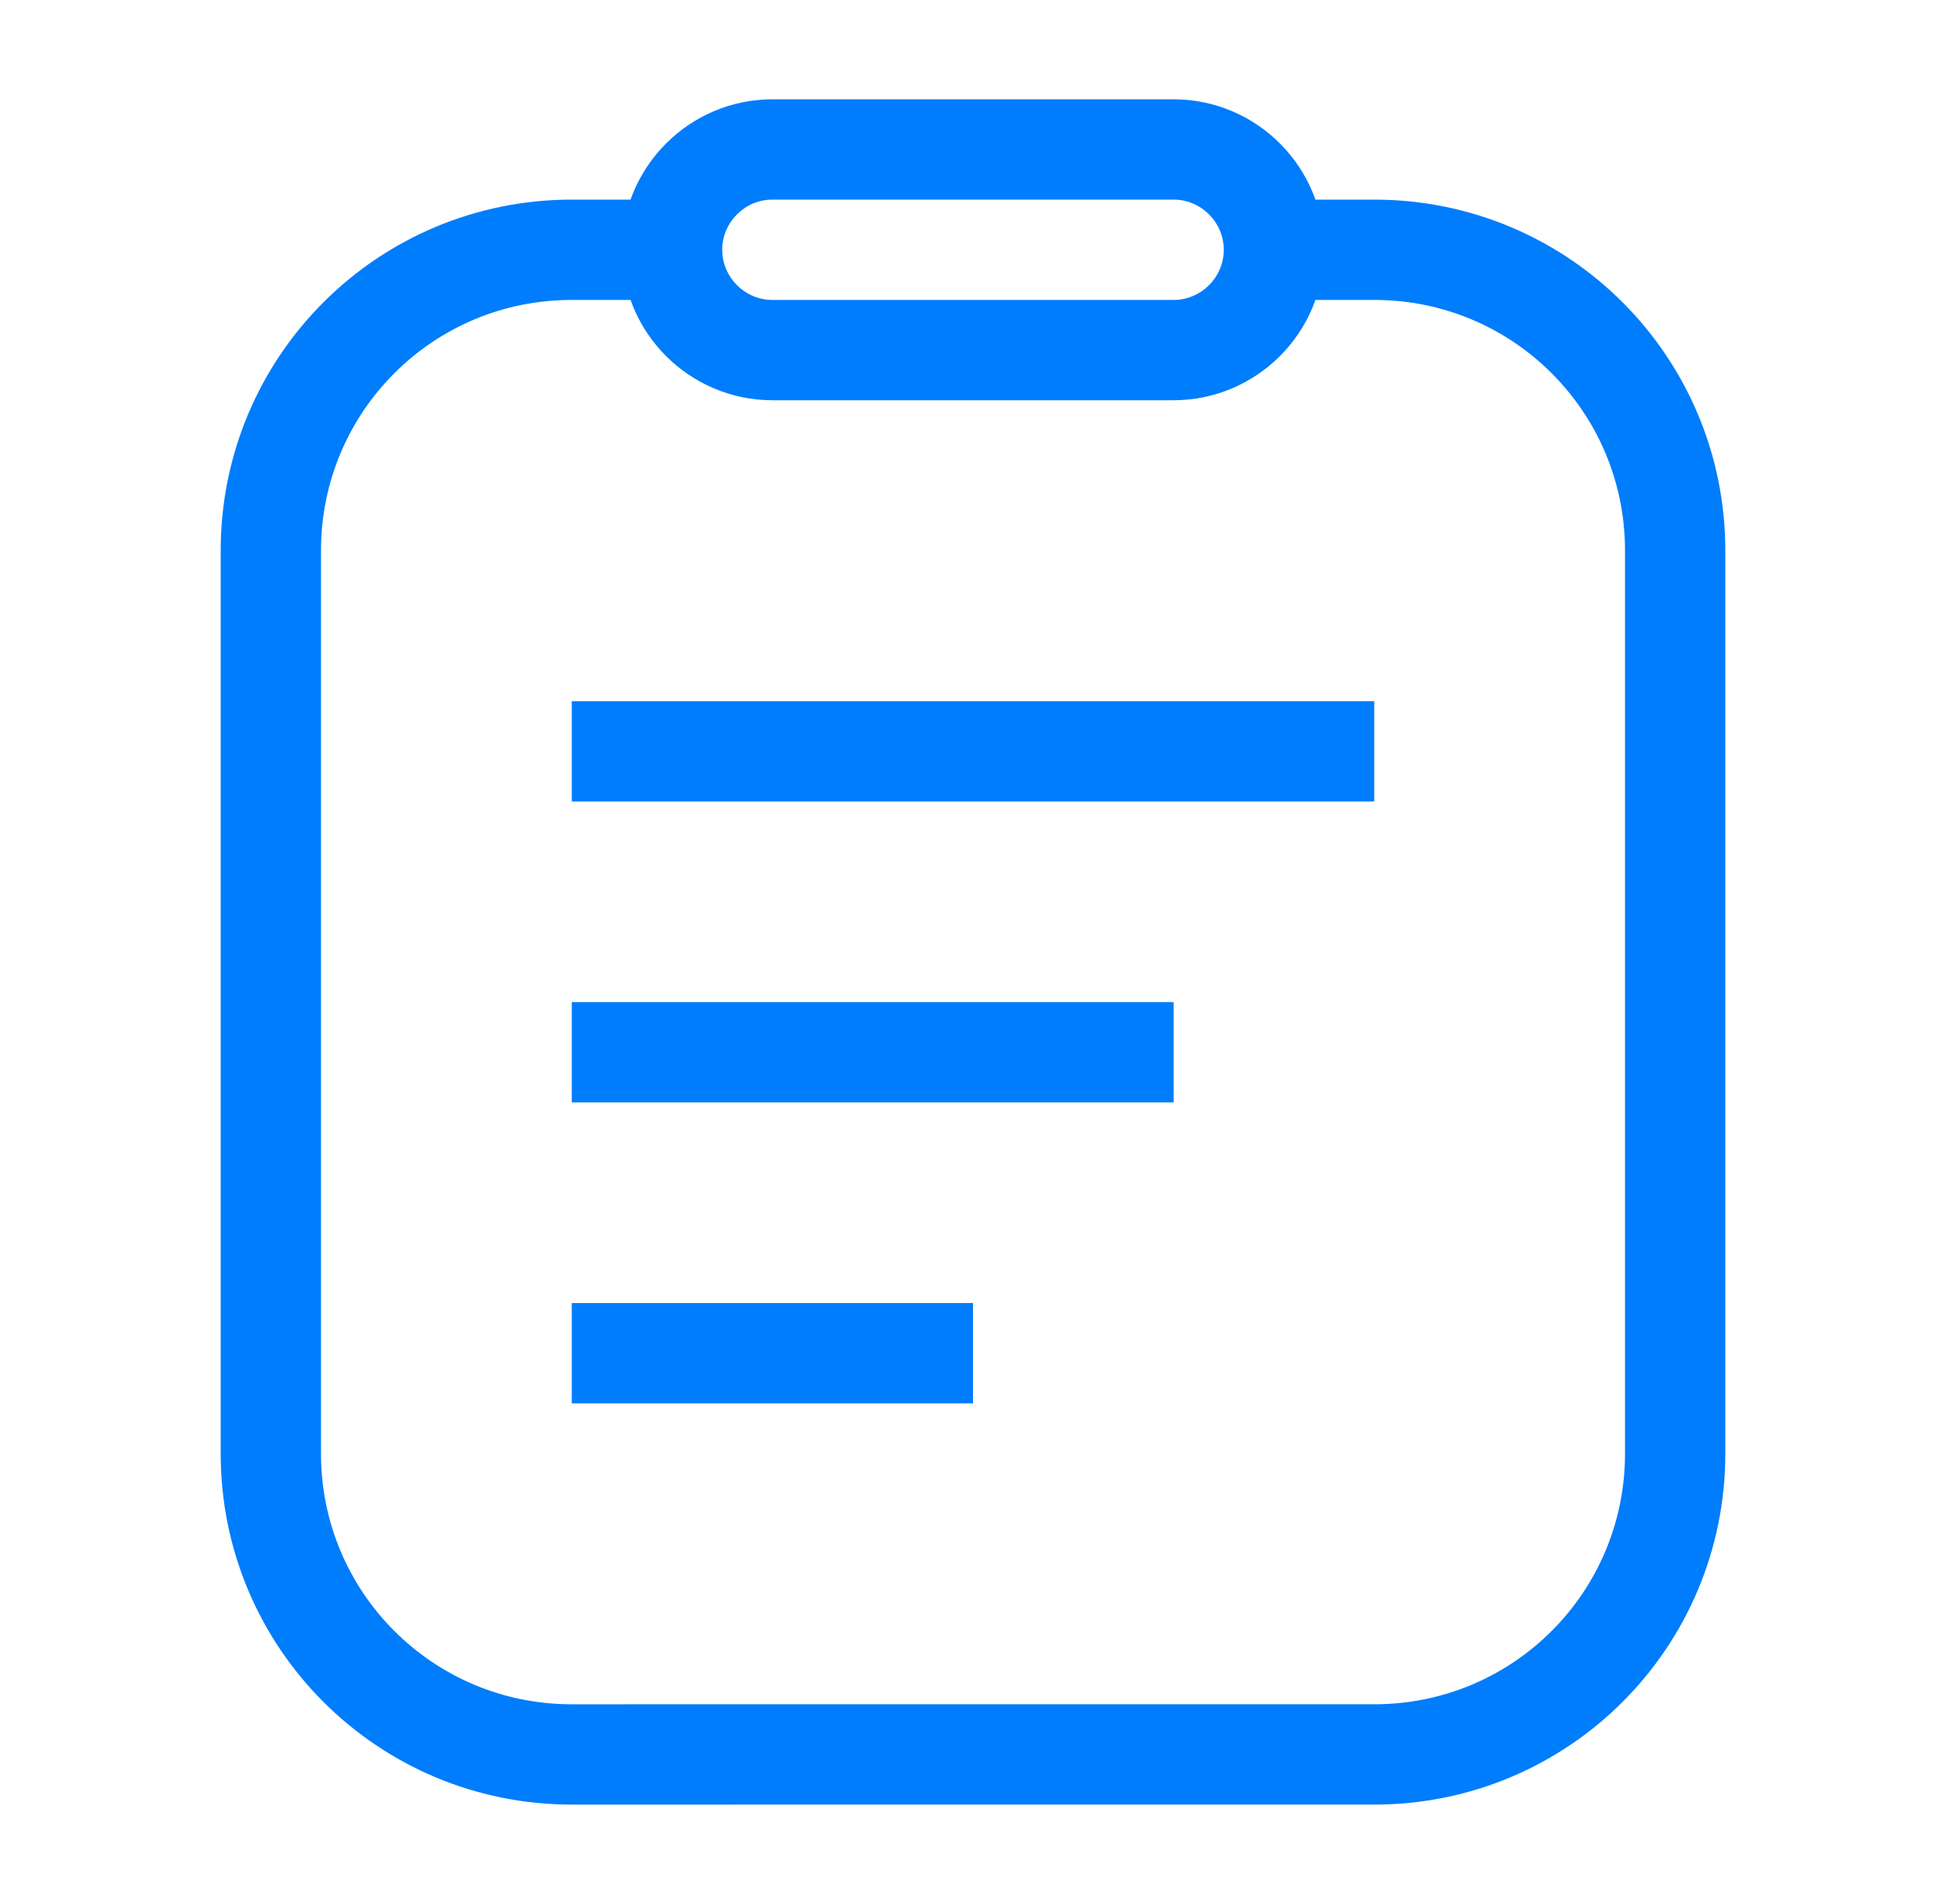 <?xml version="1.0" encoding="UTF-8"?>
<svg id="Layer_1" data-name="Layer 1" xmlns="http://www.w3.org/2000/svg" viewBox="0 0 19.4 18.98">
  <defs>
    <style>
      .cls-1 {
        fill: none;
        stroke: #007dfc;
        stroke-miterlimit: 10;
      }
    </style>
  </defs>
  <g id="Group_101971" data-name="Group 101971">
    <path id="Path_41031" data-name="Path 41031" class="cls-1" d="M12.7,2.49h1c1.66,0,3,1.34,3,3v9c0,1.66-1.34,3-3,3H5.7c-1.66,0-3-1.34-3-3V5.49c0-1.66,1.34-3,3-3h1"/>
    <path id="Path_41041" data-name="Path 41041" class="cls-1" d="M11.7,3.49h-4c-.55,0-1-.45-1-1s.45-1,1-1h4c.55,0,1,.45,1,1s-.45,1-1,1Z"/>
    <line id="Line_12021" data-name="Line 12021" class="cls-1" x1="5.7" y1="7.49" x2="13.7" y2="7.49"/>
    <line id="Line_12031" data-name="Line 12031" class="cls-1" x1="5.7" y1="10.49" x2="11.7" y2="10.49"/>
    <line id="Line_12041" data-name="Line 12041" class="cls-1" x1="5.7" y1="13.49" x2="9.7" y2="13.49"/>
  </g>
</svg>